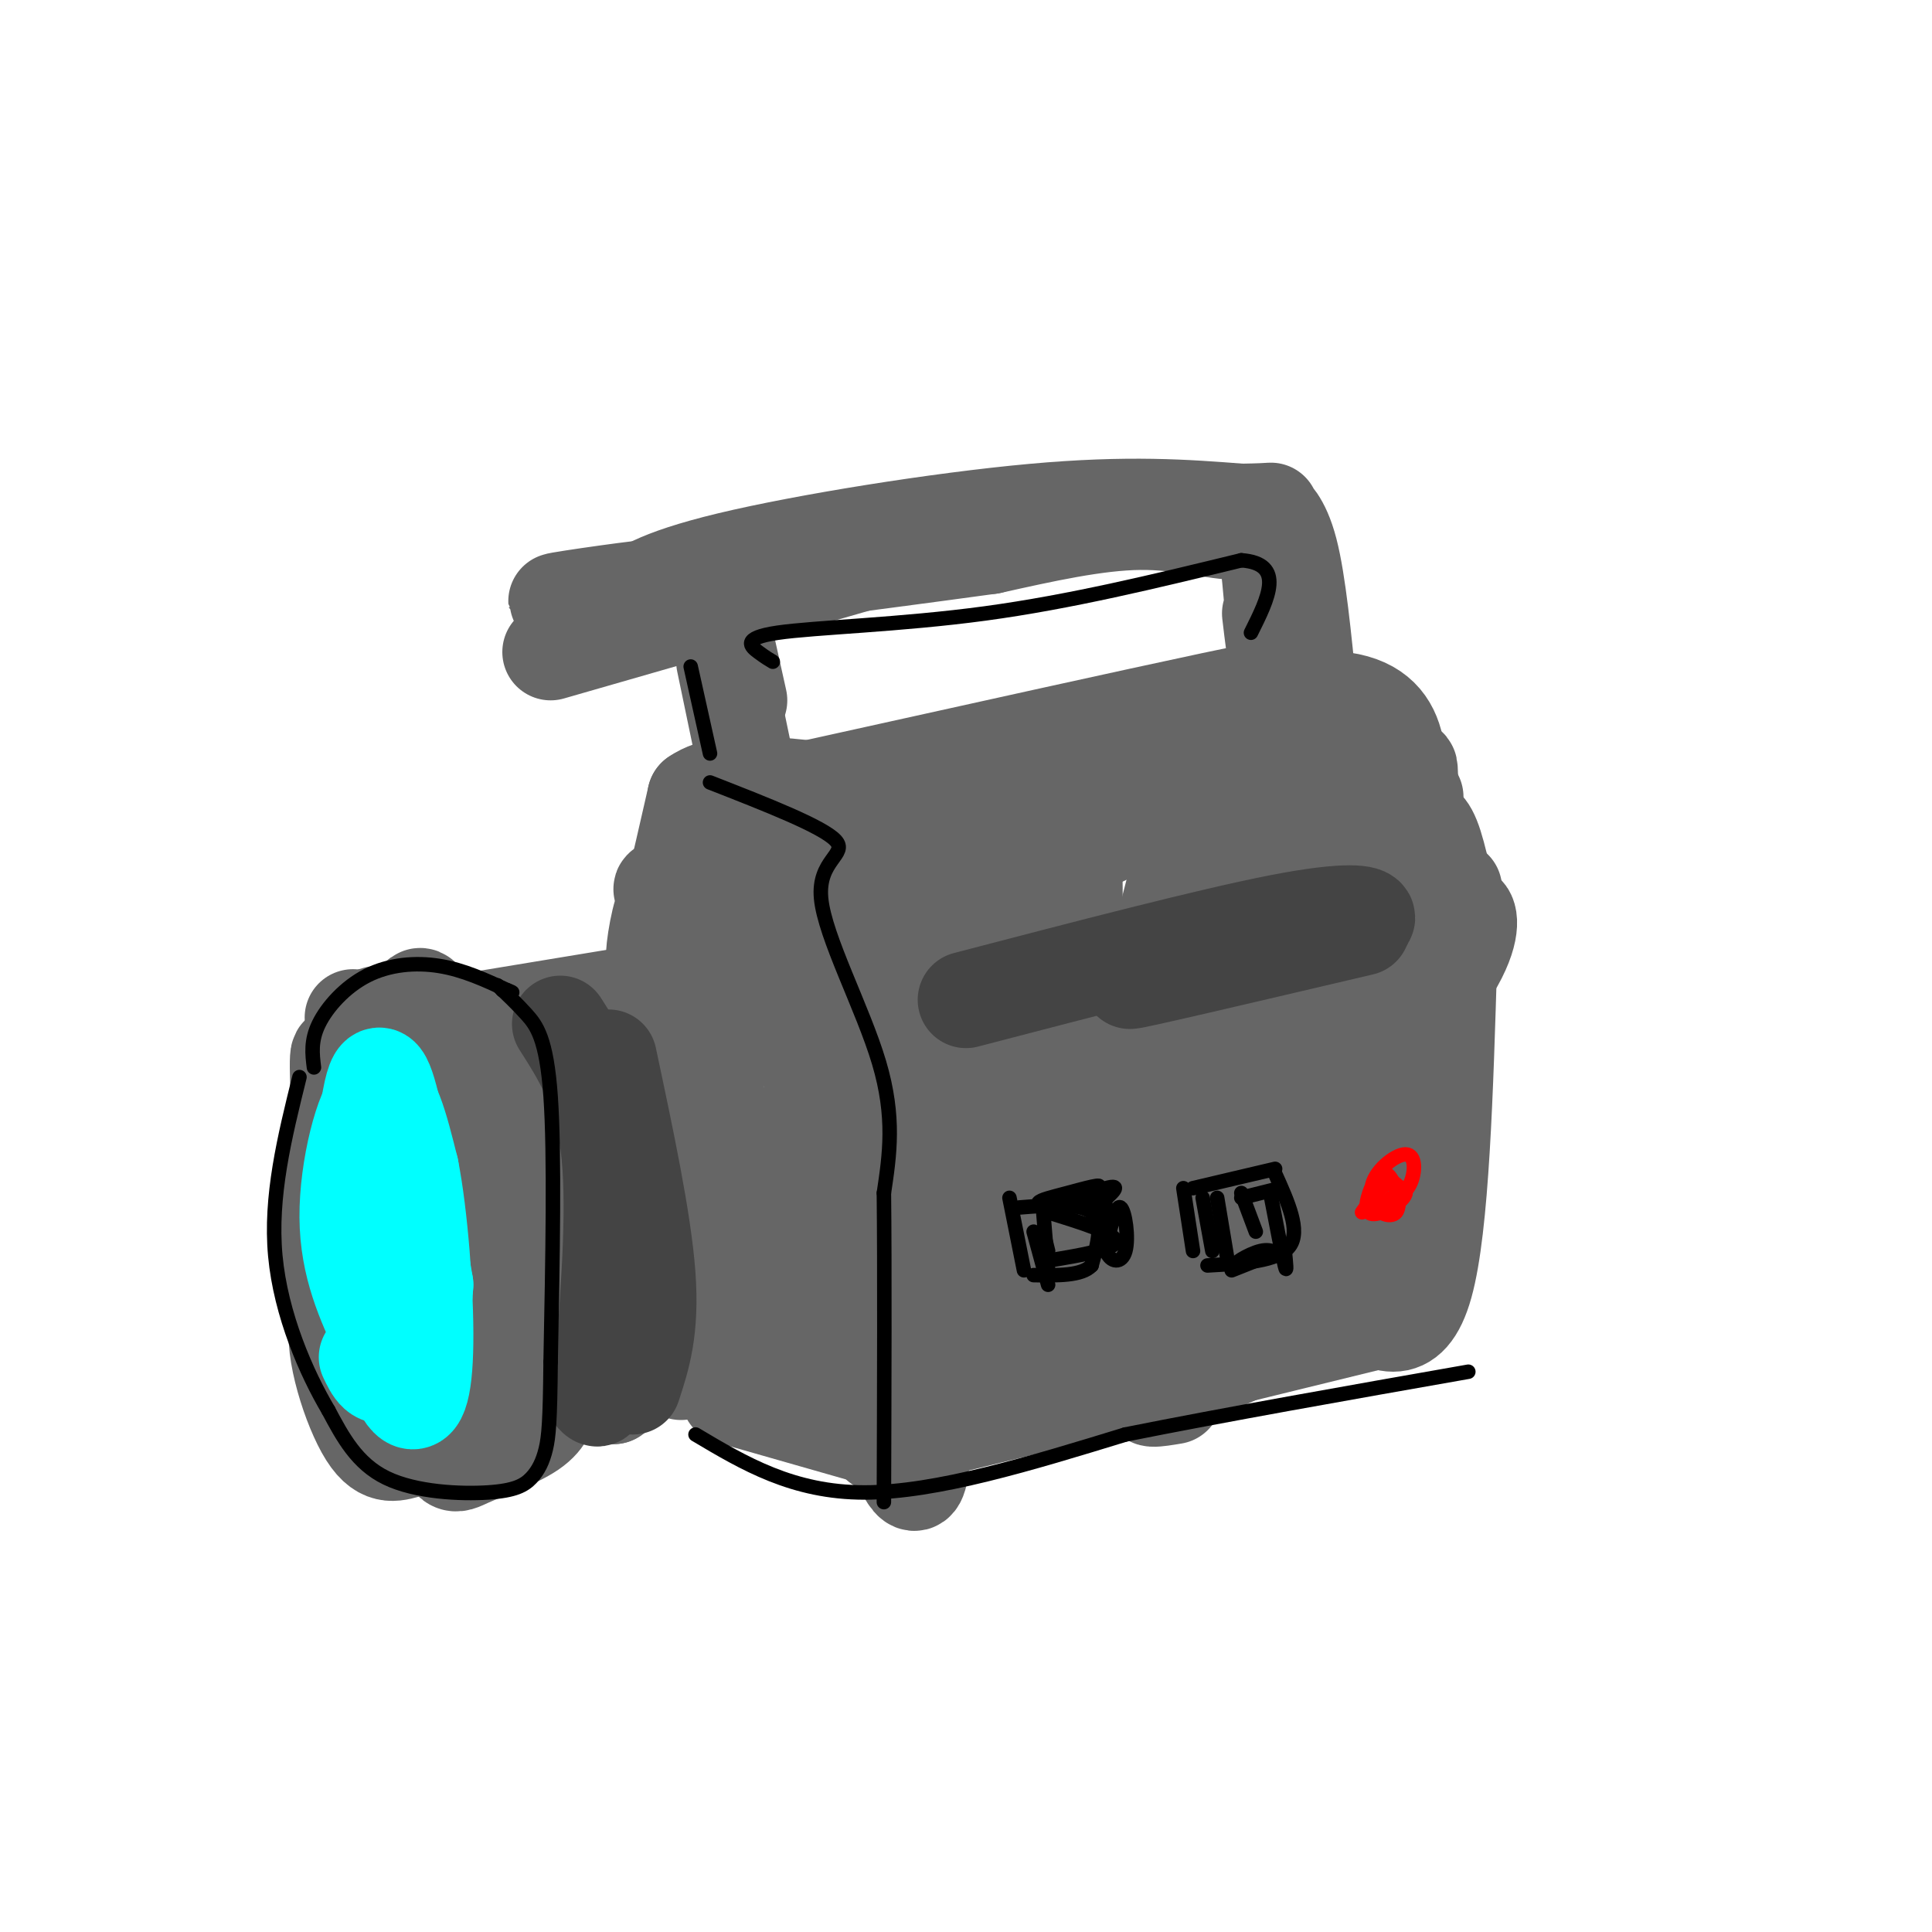 <svg viewBox='0 0 400 400' version='1.1' xmlns='http://www.w3.org/2000/svg' xmlns:xlink='http://www.w3.org/1999/xlink'><g fill='none' stroke='rgb(102,102,102)' stroke-width='20' stroke-linecap='round' stroke-linejoin='round'><path d='M88,215c0.000,0.000 -1.000,-3.000 -1,-3'/><path d='M85,210c0.000,0.000 29.000,34.000 29,34'/><path d='M114,244c5.833,7.000 5.917,7.500 6,8'/><path d='M114,242c0.000,0.000 -6.000,-6.000 -6,-6'/><path d='M80,213c-5.417,-1.833 -10.833,-3.667 -3,-1c7.833,2.667 28.917,9.833 50,17'/><path d='M94,219c-2.220,-0.899 -4.440,-1.798 -6,-2c-1.560,-0.202 -2.458,0.292 -3,6c-0.542,5.708 -0.726,16.631 0,22c0.726,5.369 2.363,5.185 4,5'/><path d='M78,210c-1.311,0.289 -2.622,0.578 -6,13c-3.378,12.422 -8.822,36.978 0,50c8.822,13.022 31.911,14.511 55,16'/><path d='M127,289c9.125,-6.194 4.438,-29.681 2,-42c-2.438,-12.319 -2.628,-13.472 -3,-18c-0.372,-4.528 -0.926,-12.432 -2,-4c-1.074,8.432 -2.669,33.198 -4,44c-1.331,10.802 -2.397,7.639 -5,-4c-2.603,-11.639 -6.744,-31.754 -9,-39c-2.256,-7.246 -2.628,-1.623 -3,4'/><path d='M103,230c-0.044,13.020 1.347,43.569 -1,40c-2.347,-3.569 -8.430,-41.255 -12,-56c-3.570,-14.745 -4.627,-6.550 -5,9c-0.373,15.550 -0.062,38.456 -2,37c-1.938,-1.456 -6.125,-27.273 -8,-37c-1.875,-9.727 -1.437,-3.363 -1,3'/><path d='M74,226c-0.464,7.417 -1.125,24.458 -2,23c-0.875,-1.458 -1.964,-21.417 -2,-28c-0.036,-6.583 0.982,0.208 2,7'/><path d='M89,212c0.000,0.000 25.000,-1.000 25,-1'/><path d='M97,212c-8.792,1.220 -17.583,2.440 -3,0c14.583,-2.440 52.542,-8.542 65,-11c12.458,-2.458 -0.583,-1.274 -6,0c-5.417,1.274 -3.208,2.637 -1,4'/><path d='M146,208c0.000,0.000 4.000,32.000 4,32'/><path d='M149,238c0.000,0.000 -1.000,-6.000 -1,-6'/><path d='M145,215c0.836,22.057 1.671,44.115 0,47c-1.671,2.885 -5.850,-13.402 -8,-19c-2.150,-5.598 -2.271,-0.507 -1,3c1.271,3.507 3.935,5.431 7,6c3.065,0.569 6.533,-0.215 10,-1'/><path d='M147,242c-2.167,1.417 -4.333,2.833 -1,3c3.333,0.167 12.167,-0.917 21,-2'/><path d='M157,215c2.833,-6.750 5.667,-13.500 7,-21c1.333,-7.500 1.167,-15.750 1,-24'/><path d='M154,185c-5.667,-1.167 -11.333,-2.333 1,-7c12.333,-4.667 42.667,-12.833 73,-21'/><path d='M174,173c8.893,-3.708 17.786,-7.416 38,-14c20.214,-6.584 51.748,-16.043 66,-14c14.252,2.043 11.222,15.589 11,24c-0.222,8.411 2.365,11.689 3,18c0.635,6.311 -0.683,15.656 -2,25'/><path d='M290,212c-0.500,5.000 -0.750,5.000 -1,5'/><path d='M292,172c-0.044,-10.867 -0.089,-21.733 -1,-3c-0.911,18.733 -2.689,67.067 -4,87c-1.311,19.933 -2.156,11.467 -3,3'/><path d='M284,259c-6.167,2.000 -20.083,5.500 -34,9'/><path d='M274,267c-18.750,6.500 -37.500,13.000 -52,16c-14.500,3.000 -24.750,2.500 -35,2'/><path d='M184,283c-6.143,-5.435 -12.286,-10.869 -14,-26c-1.714,-15.131 1.000,-39.958 -1,-34c-2.000,5.958 -8.714,42.702 -11,55c-2.286,12.298 -0.143,0.149 2,-12'/><path d='M145,269c-0.600,1.089 -1.200,2.178 -2,3c-0.800,0.822 -1.800,1.378 4,1c5.800,-0.378 18.400,-1.689 31,-3'/><path d='M144,274c0.667,1.583 1.333,3.167 5,1c3.667,-2.167 10.333,-8.083 17,-14'/><path d='M150,191c-0.142,-1.437 -0.284,-2.873 -2,-2c-1.716,0.873 -5.008,4.056 -4,4c1.008,-0.056 6.314,-3.352 9,-5c2.686,-1.648 2.751,-1.648 -2,-2c-4.751,-0.352 -14.318,-1.056 -14,-2c0.318,-0.944 10.519,-2.127 13,-2c2.481,0.127 -2.760,1.563 -8,3'/><path d='M142,185c-2.214,0.440 -3.750,0.042 -5,4c-1.250,3.958 -2.214,12.274 -1,9c1.214,-3.274 4.607,-18.137 8,-33'/><path d='M144,165c7.244,-5.044 21.356,-1.156 34,-1c12.644,0.156 23.822,-3.422 35,-7'/><path d='M169,163c33.133,-7.333 66.267,-14.667 82,-18c15.733,-3.333 14.067,-2.667 17,-1c2.933,1.667 10.467,4.333 18,7'/><path d='M293,165c-0.667,4.417 -1.333,8.833 0,12c1.333,3.167 4.667,5.083 8,7'/><path d='M289,163c0.000,0.000 -3.000,-1.000 -3,-1'/><path d='M277,157c1.700,-3.323 3.400,-6.645 3,-9c-0.400,-2.355 -2.900,-3.741 -22,5c-19.100,8.741 -54.800,27.611 -69,34c-14.200,6.389 -6.902,0.298 12,-8c18.902,-8.298 49.407,-18.801 49,-18c-0.407,0.801 -31.725,12.908 -50,21c-18.275,8.092 -23.507,12.169 -25,14c-1.493,1.831 0.754,1.415 3,1'/><path d='M178,197c21.113,-9.500 72.394,-33.750 87,-42c14.606,-8.250 -7.465,-0.500 -31,10c-23.535,10.500 -48.535,23.748 -56,27c-7.465,3.252 2.605,-3.493 8,-10c5.395,-6.507 6.116,-12.775 3,-2c-3.116,10.775 -10.070,38.593 -13,52c-2.930,13.407 -1.837,12.402 0,14c1.837,1.598 4.419,5.799 7,10'/><path d='M183,256c0.833,-3.333 -0.583,-16.667 -2,-30'/><path d='M180,208c1.357,-11.502 2.714,-23.004 2,-23c-0.714,0.004 -3.498,11.514 -4,36c-0.502,24.486 1.277,61.948 3,49c1.723,-12.948 3.390,-76.306 2,-86c-1.390,-9.694 -5.836,34.275 -5,59c0.836,24.725 6.953,30.207 10,31c3.047,0.793 3.023,-3.104 3,-7'/><path d='M191,267c3.295,-20.729 10.033,-69.053 13,-88c2.967,-18.947 2.162,-8.519 1,-3c-1.162,5.519 -2.683,6.129 -5,29c-2.317,22.871 -5.432,68.004 -1,57c4.432,-11.004 16.409,-78.144 21,-88c4.591,-9.856 1.795,37.572 -1,85'/><path d='M219,259c1.589,11.543 6.061,-2.101 13,-30c6.939,-27.899 16.345,-70.054 19,-67c2.655,3.054 -1.441,51.318 -3,71c-1.559,19.682 -0.581,10.782 2,2c2.581,-8.782 6.764,-17.447 9,-31c2.236,-13.553 2.525,-31.995 4,-35c1.475,-3.005 4.136,9.427 5,22c0.864,12.573 -0.068,25.286 -1,38'/><path d='M267,229c2.142,-0.520 7.997,-20.820 9,-38c1.003,-17.180 -2.845,-31.241 -2,-24c0.845,7.241 6.384,35.783 9,44c2.616,8.217 2.308,-3.892 2,-16'/><path d='M289,174c1.349,-1.212 2.698,-2.424 4,-3c1.302,-0.576 2.556,-0.517 4,4c1.444,4.517 3.078,13.492 4,16c0.922,2.508 1.134,-1.452 2,-2c0.866,-0.548 2.387,2.314 -1,9c-3.387,6.686 -11.682,17.196 -16,25c-4.318,7.804 -4.659,12.902 -5,18'/><path d='M281,241c-1.643,5.893 -3.250,11.625 -2,15c1.250,3.375 5.357,4.393 -7,6c-12.357,1.607 -41.179,3.804 -70,6'/><path d='M202,268c0.000,-2.393 35.000,-11.375 44,-12c9.000,-0.625 -8.000,7.107 -22,13c-14.000,5.893 -25.000,9.946 -36,14'/><path d='M83,263c1.267,5.511 2.533,11.022 2,15c-0.533,3.978 -2.867,6.422 -4,4c-1.133,-2.422 -1.067,-9.711 -1,-17'/><path d='M73,268c-2.010,-1.701 -4.019,-3.402 -5,-8c-0.981,-4.598 -0.933,-12.095 0,-20c0.933,-7.905 2.751,-16.220 4,-21c1.249,-4.780 1.929,-6.024 5,-7c3.071,-0.976 8.535,-1.684 12,-1c3.465,0.684 4.933,2.761 7,6c2.067,3.239 4.733,7.640 6,13c1.267,5.360 1.133,11.680 1,18'/><path d='M103,248c1.655,8.462 5.294,20.618 4,30c-1.294,9.382 -7.520,15.991 -12,19c-4.480,3.009 -7.214,2.417 -10,3c-2.786,0.583 -5.623,2.342 -9,-3c-3.377,-5.342 -7.294,-17.784 -6,-23c1.294,-5.216 7.798,-3.204 11,-1c3.202,2.204 3.101,4.602 3,7'/><path d='M84,280c0.432,3.594 0.014,9.079 -2,5c-2.014,-4.079 -5.622,-17.723 -4,-16c1.622,1.723 8.476,18.812 12,27c3.524,8.188 3.718,7.474 7,6c3.282,-1.474 9.652,-3.707 13,-6c3.348,-2.293 3.674,-4.647 4,-7'/><path d='M105,288c-1.642,1.721 -3.284,3.442 -4,5c-0.716,1.558 -0.507,2.953 2,3c2.507,0.047 7.311,-1.256 11,-5c3.689,-3.744 6.262,-9.931 7,-14c0.738,-4.069 -0.361,-6.020 -1,-6c-0.639,0.020 -0.820,2.010 -1,4'/><path d='M127,288c5.417,-3.583 10.833,-7.167 19,-10c8.167,-2.833 19.083,-4.917 30,-7'/><path d='M141,284c0.000,0.000 40.000,-8.000 40,-8'/><path d='M256,234c3.033,-2.458 6.066,-4.916 7,-7c0.934,-2.084 -0.232,-3.793 -2,-2c-1.768,1.793 -4.139,7.090 -4,12c0.139,4.910 2.789,9.435 6,6c3.211,-3.435 6.984,-14.828 8,-15c1.016,-0.172 -0.727,10.877 -1,16c-0.273,5.123 0.922,4.321 2,-2c1.078,-6.321 2.039,-18.160 3,-30'/><path d='M275,212c0.036,-1.024 -1.375,11.417 -1,6c0.375,-5.417 2.536,-28.690 4,-35c1.464,-6.310 2.232,4.345 3,15'/><path d='M294,185c0.000,-7.000 0.000,-14.000 0,-3c0.000,11.000 0.000,40.000 0,69'/><path d='M300,198c-0.833,28.000 -1.667,56.000 -5,68c-3.333,12.000 -9.167,8.000 -15,4'/><path d='M280,270c-6.333,1.000 -14.667,1.500 -23,2'/><path d='M263,269c-13.756,3.689 -27.511,7.378 -40,9c-12.489,1.622 -23.711,1.178 -30,2c-6.289,0.822 -7.644,2.911 -9,5'/><path d='M166,279c-3.500,1.083 -7.000,2.167 -5,3c2.000,0.833 9.500,1.417 17,2'/><path d='M163,285c-0.667,1.667 -1.333,3.333 0,4c1.333,0.667 4.667,0.333 8,0'/><path d='M151,289c0.000,0.000 28.000,8.000 28,8'/><path d='M157,289c-3.583,-0.667 -7.167,-1.333 -3,0c4.167,1.333 16.083,4.667 28,8'/><path d='M182,299c1.000,-0.393 2.000,-0.786 4,3c2.000,3.786 5.000,11.750 5,-7c0.000,-18.750 -3.000,-64.214 -4,-81c-1.000,-16.786 0.000,-4.893 1,7'/><path d='M189,297c0.000,0.000 102.000,-25.000 102,-25'/><path d='M243,289c-3.500,0.583 -7.000,1.167 -3,-1c4.000,-2.167 15.500,-7.083 27,-12'/><path d='M155,161c0.000,0.000 -5.000,-24.000 -5,-24'/><path d='M153,145c0.000,0.000 -4.000,-18.000 -4,-18'/><path d='M114,135c0.000,0.000 73.000,-21.000 73,-21'/><path d='M134,124c-1.911,0.607 -3.821,1.214 -3,0c0.821,-1.214 4.375,-4.250 20,-8c15.625,-3.750 43.321,-8.214 63,-10c19.679,-1.786 31.339,-0.893 43,0'/><path d='M257,106c7.821,-0.119 5.875,-0.417 6,0c0.125,0.417 2.321,1.548 4,8c1.679,6.452 2.839,18.226 4,30'/><path d='M263,127c0.577,4.877 1.155,9.754 1,6c-0.155,-3.754 -1.041,-16.140 -2,-21c-0.959,-4.860 -1.989,-2.193 -6,-2c-4.011,0.193 -11.003,-2.088 -20,-2c-8.997,0.088 -19.998,2.544 -31,5'/><path d='M205,113c-24.821,3.405 -71.375,9.417 -85,11c-13.625,1.583 5.679,-1.262 12,-2c6.321,-0.738 -0.339,0.631 -7,2'/><path d='M125,124c-1.333,0.500 -1.167,0.750 -1,1'/></g>
<g fill='none' stroke='rgb(0,255,255)' stroke-width='20' stroke-linecap='round' stroke-linejoin='round'><path d='M79,277c-3.467,-7.444 -6.933,-14.889 -7,-25c-0.067,-10.111 3.267,-22.889 6,-25c2.733,-2.111 4.867,6.444 7,15'/><path d='M85,242c1.893,9.524 3.125,25.833 3,36c-0.125,10.167 -1.607,14.190 -4,11c-2.393,-3.190 -5.696,-13.595 -9,-24'/><path d='M75,265c-1.167,-12.560 0.417,-31.958 2,-39c1.583,-7.042 3.167,-1.726 5,7c1.833,8.726 3.917,20.863 6,33'/><path d='M88,266c-0.400,9.267 -4.400,15.933 -7,18c-2.600,2.067 -3.800,-0.467 -5,-3'/></g>
<g fill='none' stroke='rgb(102,102,102)' stroke-width='20' stroke-linecap='round' stroke-linejoin='round'><path d='M217,203c15.000,-1.333 30.000,-2.667 33,-3c3.000,-0.333 -6.000,0.333 -15,1'/><path d='M217,206c-6.417,0.750 -12.833,1.500 -3,0c9.833,-1.500 35.917,-5.250 62,-9'/><path d='M214,213c0.000,0.000 43.000,-9.000 43,-9'/></g>
<g fill='none' stroke='rgb(68,68,68)' stroke-width='20' stroke-linecap='round' stroke-linejoin='round'><path d='M200,207c25.289,-6.600 50.578,-13.200 65,-16c14.422,-2.800 17.978,-1.800 18,-1c0.022,0.800 -3.489,1.400 -7,2'/><path d='M276,192c-12.556,3.244 -40.444,10.356 -42,11c-1.556,0.644 23.222,-5.178 48,-11'/><path d='M116,212c4.250,6.667 8.500,13.333 10,25c1.500,11.667 0.250,28.333 -1,45'/><path d='M125,282c-0.500,8.667 -1.250,7.833 -2,7'/><path d='M126,219c3.583,16.833 7.167,33.667 8,45c0.833,11.333 -1.083,17.167 -3,23'/></g>
<g fill='none' stroke='rgb(0,0,0)' stroke-width='3' stroke-linecap='round' stroke-linejoin='round'><path d='M209,248c0.000,0.000 3.000,15.000 3,15'/><path d='M211,250c6.250,-0.500 12.500,-1.000 15,1c2.500,2.000 1.250,6.500 0,11'/><path d='M226,262c-2.000,2.167 -7.000,2.083 -12,2'/><path d='M217,251c-1.225,-0.702 -2.450,-1.403 -2,-2c0.450,-0.597 2.576,-1.088 6,-2c3.424,-0.912 8.144,-2.244 6,-1c-2.144,1.244 -11.154,5.066 -11,5c0.154,-0.066 9.473,-4.019 13,-5c3.527,-0.981 1.264,1.009 -1,3'/><path d='M228,249c-0.667,0.667 -1.833,0.833 -3,1'/><path d='M229,247c-0.464,4.756 -0.929,9.512 0,12c0.929,2.488 3.250,2.708 4,0c0.750,-2.708 -0.071,-8.345 -1,-9c-0.929,-0.655 -1.964,3.673 -3,8'/><path d='M217,251c7.000,2.167 14.000,4.333 14,6c0.000,1.667 -7.000,2.833 -14,4'/><path d='M214,255c0.000,0.000 3.000,11.000 3,11'/><path d='M245,246c0.000,0.000 2.000,13.000 2,13'/><path d='M247,246c0.000,0.000 17.000,-4.000 17,-4'/><path d='M264,243c2.667,5.917 5.333,11.833 3,15c-2.333,3.167 -9.667,3.583 -17,4'/><path d='M252,248c0.000,0.000 2.000,12.000 2,12'/><path d='M249,248c0.000,0.000 2.000,11.000 2,11'/><path d='M257,247c0.000,0.000 3.000,8.000 3,8'/><path d='M263,247c1.250,6.500 2.500,13.000 3,15c0.500,2.000 0.250,-0.500 0,-3'/><path d='M266,261c-1.220,-1.298 -2.440,-2.595 -5,-2c-2.560,0.595 -6.458,3.083 -5,3c1.458,-0.083 8.274,-2.738 9,-3c0.726,-0.262 -4.637,1.869 -10,4'/><path d='M257,248c0.000,0.000 8.000,-2.000 8,-2'/><path d='M216,251c0.000,0.000 1.000,12.000 1,12'/><path d='M216,255c0.000,0.000 1.000,4.000 1,4'/></g>
<g fill='none' stroke='rgb(255,0,0)' stroke-width='3' stroke-linecap='round' stroke-linejoin='round'><path d='M282,251c2.263,-3.231 4.526,-6.463 6,-6c1.474,0.463 2.158,4.619 1,6c-1.158,1.381 -4.158,-0.013 -5,-2c-0.842,-1.987 0.474,-4.568 2,-5c1.526,-0.432 3.263,1.284 5,3'/><path d='M291,247c-0.128,1.356 -2.950,3.245 -5,4c-2.050,0.755 -3.330,0.374 -3,-2c0.330,-2.374 2.271,-6.743 4,-6c1.729,0.743 3.248,6.597 2,8c-1.248,1.403 -5.262,-1.645 -5,-5c0.262,-3.355 4.801,-7.019 7,-7c2.199,0.019 2.057,3.720 1,6c-1.057,2.280 -3.028,3.140 -5,4'/><path d='M287,249c-0.667,0.500 0.167,-0.250 1,-1'/></g>
<g fill='none' stroke='rgb(0,0,0)' stroke-width='3' stroke-linecap='round' stroke-linejoin='round'><path d='M65,221c-0.345,-2.762 -0.690,-5.524 1,-9c1.690,-3.476 5.417,-7.667 10,-10c4.583,-2.333 10.024,-2.810 15,-2c4.976,0.810 9.488,2.905 14,5'/><path d='M105,205c2.167,0.833 0.583,0.417 -1,0'/><path d='M103,204c1.978,1.867 3.956,3.733 6,6c2.044,2.267 4.156,4.933 5,17c0.844,12.067 0.422,33.533 0,55'/><path d='M114,282c-0.111,12.271 -0.389,15.448 -1,18c-0.611,2.552 -1.556,4.478 -3,6c-1.444,1.522 -3.389,2.641 -9,3c-5.611,0.359 -14.889,-0.040 -21,-3c-6.111,-2.960 -9.056,-8.480 -12,-14'/><path d='M68,292c-4.533,-7.644 -9.867,-19.756 -11,-32c-1.133,-12.244 1.933,-24.622 5,-37'/><path d='M143,138c0.000,0.000 4.000,18.000 4,18'/><path d='M160,137c-0.756,-0.446 -1.512,-0.893 -3,-2c-1.488,-1.107 -3.708,-2.875 4,-4c7.708,-1.125 25.345,-1.607 43,-4c17.655,-2.393 35.327,-6.696 53,-11'/><path d='M257,116c9.167,0.667 5.583,7.833 2,15'/><path d='M144,297c10.083,6.000 20.167,12.000 35,12c14.833,0.000 34.417,-6.000 54,-12'/><path d='M233,297c20.833,-4.167 45.917,-8.583 71,-13'/><path d='M147,162c11.679,4.565 23.357,9.131 26,12c2.643,2.869 -3.750,4.042 -3,12c0.750,7.958 8.643,22.702 12,34c3.357,11.298 2.179,19.149 1,27'/><path d='M183,247c0.167,15.167 0.083,39.583 0,64'/></g>
</svg>